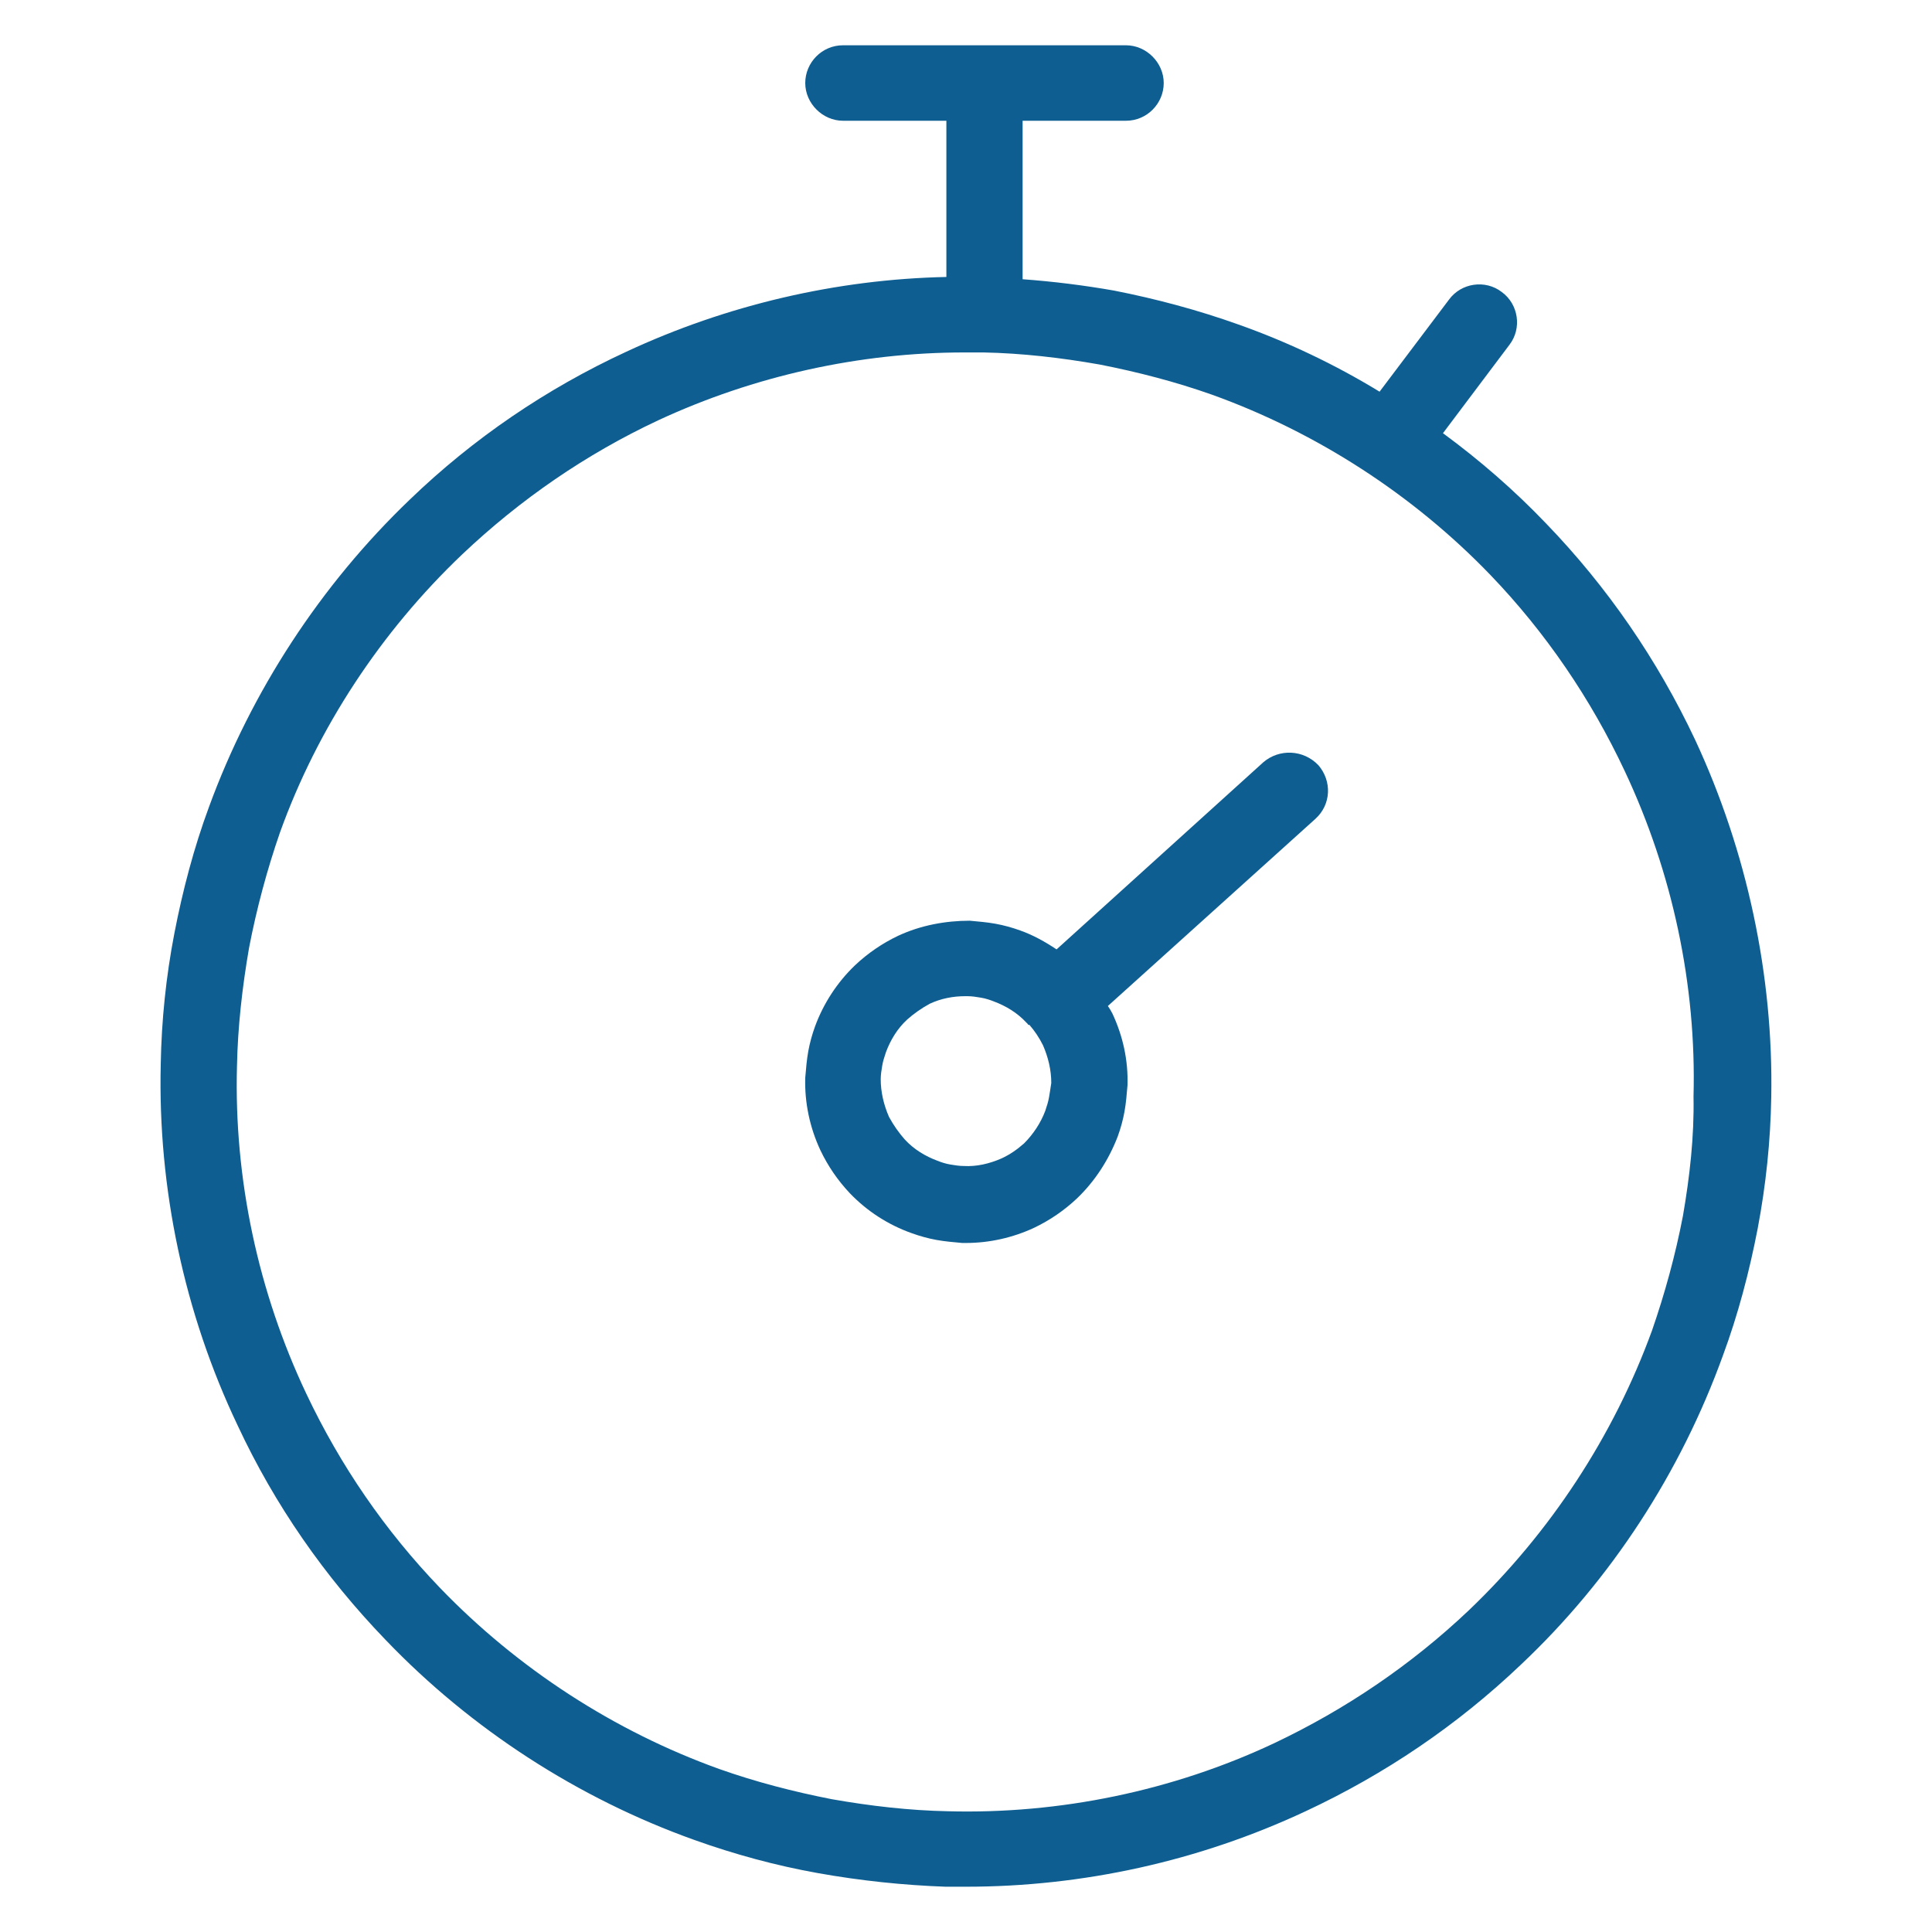 <svg width="256" height="256" xmlns="http://www.w3.org/2000/svg">

 <g>
  <title>background</title>
  <rect fill="none" id="canvas_background" height="402" width="582" y="-1" x="-1"/>
 </g>
 <g>
  <title>Layer 1</title>
  <path fill="#0e5e91" id="svg_2" d="m224.6,98c-5,-10.6 -11.6,-20.2 -19.7,-28.6c-4.2,-4.4 -8.8,-8.4 -13.7,-12l8.8,-11.7c1.7,-2.2 1.2,-5.4 -1,-7c-2.2,-1.7 -5.4,-1.2 -7,1l-9.2,12.2c-5.9,-3.6 -12.2,-6.6 -18.7,-8.9c-5.3,-1.9 -10.9,-3.4 -16.5,-4.5c-4,-0.7 -8,-1.2 -12.1,-1.5l0,-21l13.7,0c2.8,0 5,-2.3 5,-5s-2.3,-5 -5,-5l-37.5,0c-2.8,0 -5,2.3 -5,5s2.3,5 5,5l13.7,0l0,20.7c-14.5,0.3 -29.1,3.7 -42.4,9.9c-10.6,4.9 -20.3,11.5 -28.7,19.6c-11.8,11.3 -21,25.4 -26.6,40.7c-2,5.4 -3.5,11.1 -4.6,16.8c-1.1,5.7 -1.7,11.5 -1.8,17.3c-0.4,16.4 3.1,33 10.2,47.9c4.9,10.5 11.5,20 19.6,28.4c11.3,11.8 25.5,21 40.9,26.5c5.3,1.9 10.8,3.4 16.4,4.4c5.6,1 11.3,1.6 16.9,1.8c0.9,0 1.8,0 2.7,0c15.5,0 30.9,-3.4 45,-10c10.5,-4.9 20.1,-11.4 28.5,-19.4c12,-11.3 21.2,-25.5 26.8,-41c2,-5.4 3.5,-11.1 4.6,-16.8c1.1,-5.8 1.7,-11.6 1.8,-17.4c0.3,-16.1 -3.2,-32.6 -10.1,-47.4zm-1.6,63.1c-1,5.2 -2.4,10.3 -4.1,15.2c-5.1,14 -13.5,26.8 -24.3,37.1c-7.6,7.2 -16.3,13.1 -25.8,17.6c-13.4,6.3 -28.4,9.4 -43.2,9c-5.1,-0.1 -10.3,-0.7 -15.4,-1.6c-5.1,-1 -10.1,-2.3 -14.9,-4c-13.9,-5 -26.7,-13.3 -37,-24c-7.3,-7.6 -13.2,-16.2 -17.7,-25.7c-6.4,-13.5 -9.6,-28.5 -9.2,-43.4c0.1,-5.2 0.7,-10.5 1.6,-15.7c1,-5.2 2.4,-10.4 4.1,-15.3c5,-13.9 13.4,-26.6 24.1,-36.8c7.7,-7.3 16.4,-13.3 26,-17.8c12.7,-5.9 26.7,-9 40.6,-9c0.8,0 1.6,0 2.5,0c5.1,0.1 10.3,0.7 15.4,1.6c5.1,1 10.1,2.3 14.9,4c13.9,5 26.7,13.3 36.9,23.9c7.3,7.6 13.3,16.4 17.8,26c6.3,13.4 9.5,28.3 9.1,43.1c0.1,5.3 -0.5,10.6 -1.4,15.8z"/>
  <path fill="#0e5e91" id="svg_3" d="m167.4,101l-27.4,24.8c-1.5,-1 -3.1,-1.9 -4.8,-2.5c-1.1,-0.4 -2.2,-0.7 -3.3,-0.9c-1.1,-0.2 -2.3,-0.3 -3.4,-0.4c-3.2,0 -6.5,0.6 -9.5,2c-2.1,1 -4,2.3 -5.7,3.9c-2.4,2.3 -4.2,5.1 -5.3,8.1c-0.4,1.1 -0.7,2.2 -0.9,3.3c-0.2,1.1 -0.3,2.3 -0.4,3.5c-0.1,3.3 0.6,6.6 2,9.6c1,2.1 2.3,4 3.9,5.7c2.3,2.4 5.1,4.2 8.2,5.3c1.1,0.4 2.2,0.7 3.3,0.9c1.1,0.2 2.3,0.3 3.4,0.4c0.2,0 0.4,0 0.5,0c3.1,0 6.2,-0.7 9,-2c2.1,-1 4,-2.3 5.7,-3.9c2.4,-2.3 4.2,-5.1 5.4,-8.2c0.4,-1.1 0.7,-2.2 0.9,-3.3c0.2,-1.1 0.3,-2.3 0.4,-3.5c0.1,-3.3 -0.6,-6.5 -2,-9.5c-0.2,-0.4 -0.4,-0.7 -0.6,-1l27.5,-24.8c2.1,-1.9 2.2,-5 0.4,-7.1c-2,-2.1 -5.2,-2.2 -7.3,-0.4zm-28.4,44.4c0,0 0,0 0,0c-0.1,0.6 -0.3,1.2 -0.5,1.8c-0.6,1.6 -1.6,3.1 -2.8,4.3c-0.9,0.8 -1.9,1.5 -3,2c-1.6,0.7 -3.3,1.1 -5,1c-0.6,0 -1.2,-0.1 -1.8,-0.2c-0.6,-0.1 -1.2,-0.3 -1.7,-0.5c-1.6,-0.6 -3.1,-1.5 -4.3,-2.8c-0.8,-0.9 -1.5,-1.9 -2.1,-3c-0.7,-1.6 -1.1,-3.3 -1.1,-5c0,-0.6 0.1,-1.2 0.2,-1.8c0.1,-0.6 0.3,-1.2 0.5,-1.8c0.6,-1.6 1.5,-3.1 2.8,-4.3c0.9,-0.8 1.9,-1.5 3,-2.1c1.5,-0.7 3.1,-1 4.7,-1c0.1,0 0.2,0 0.3,0c0.6,0 1.2,0.1 1.8,0.2c0.6,0.1 1.2,0.3 1.7,0.5c1.6,0.6 3.1,1.5 4.3,2.8c0.1,0.1 0.1,0.1 0.2,0.2c0,0 0,0.1 0.1,0.1c0,0 0,0 0.1,0c0.7,0.8 1.3,1.7 1.8,2.7c0.7,1.6 1.1,3.3 1.1,5c-0.1,0.7 -0.2,1.3 -0.3,1.9z"/>
 </g>
</svg>